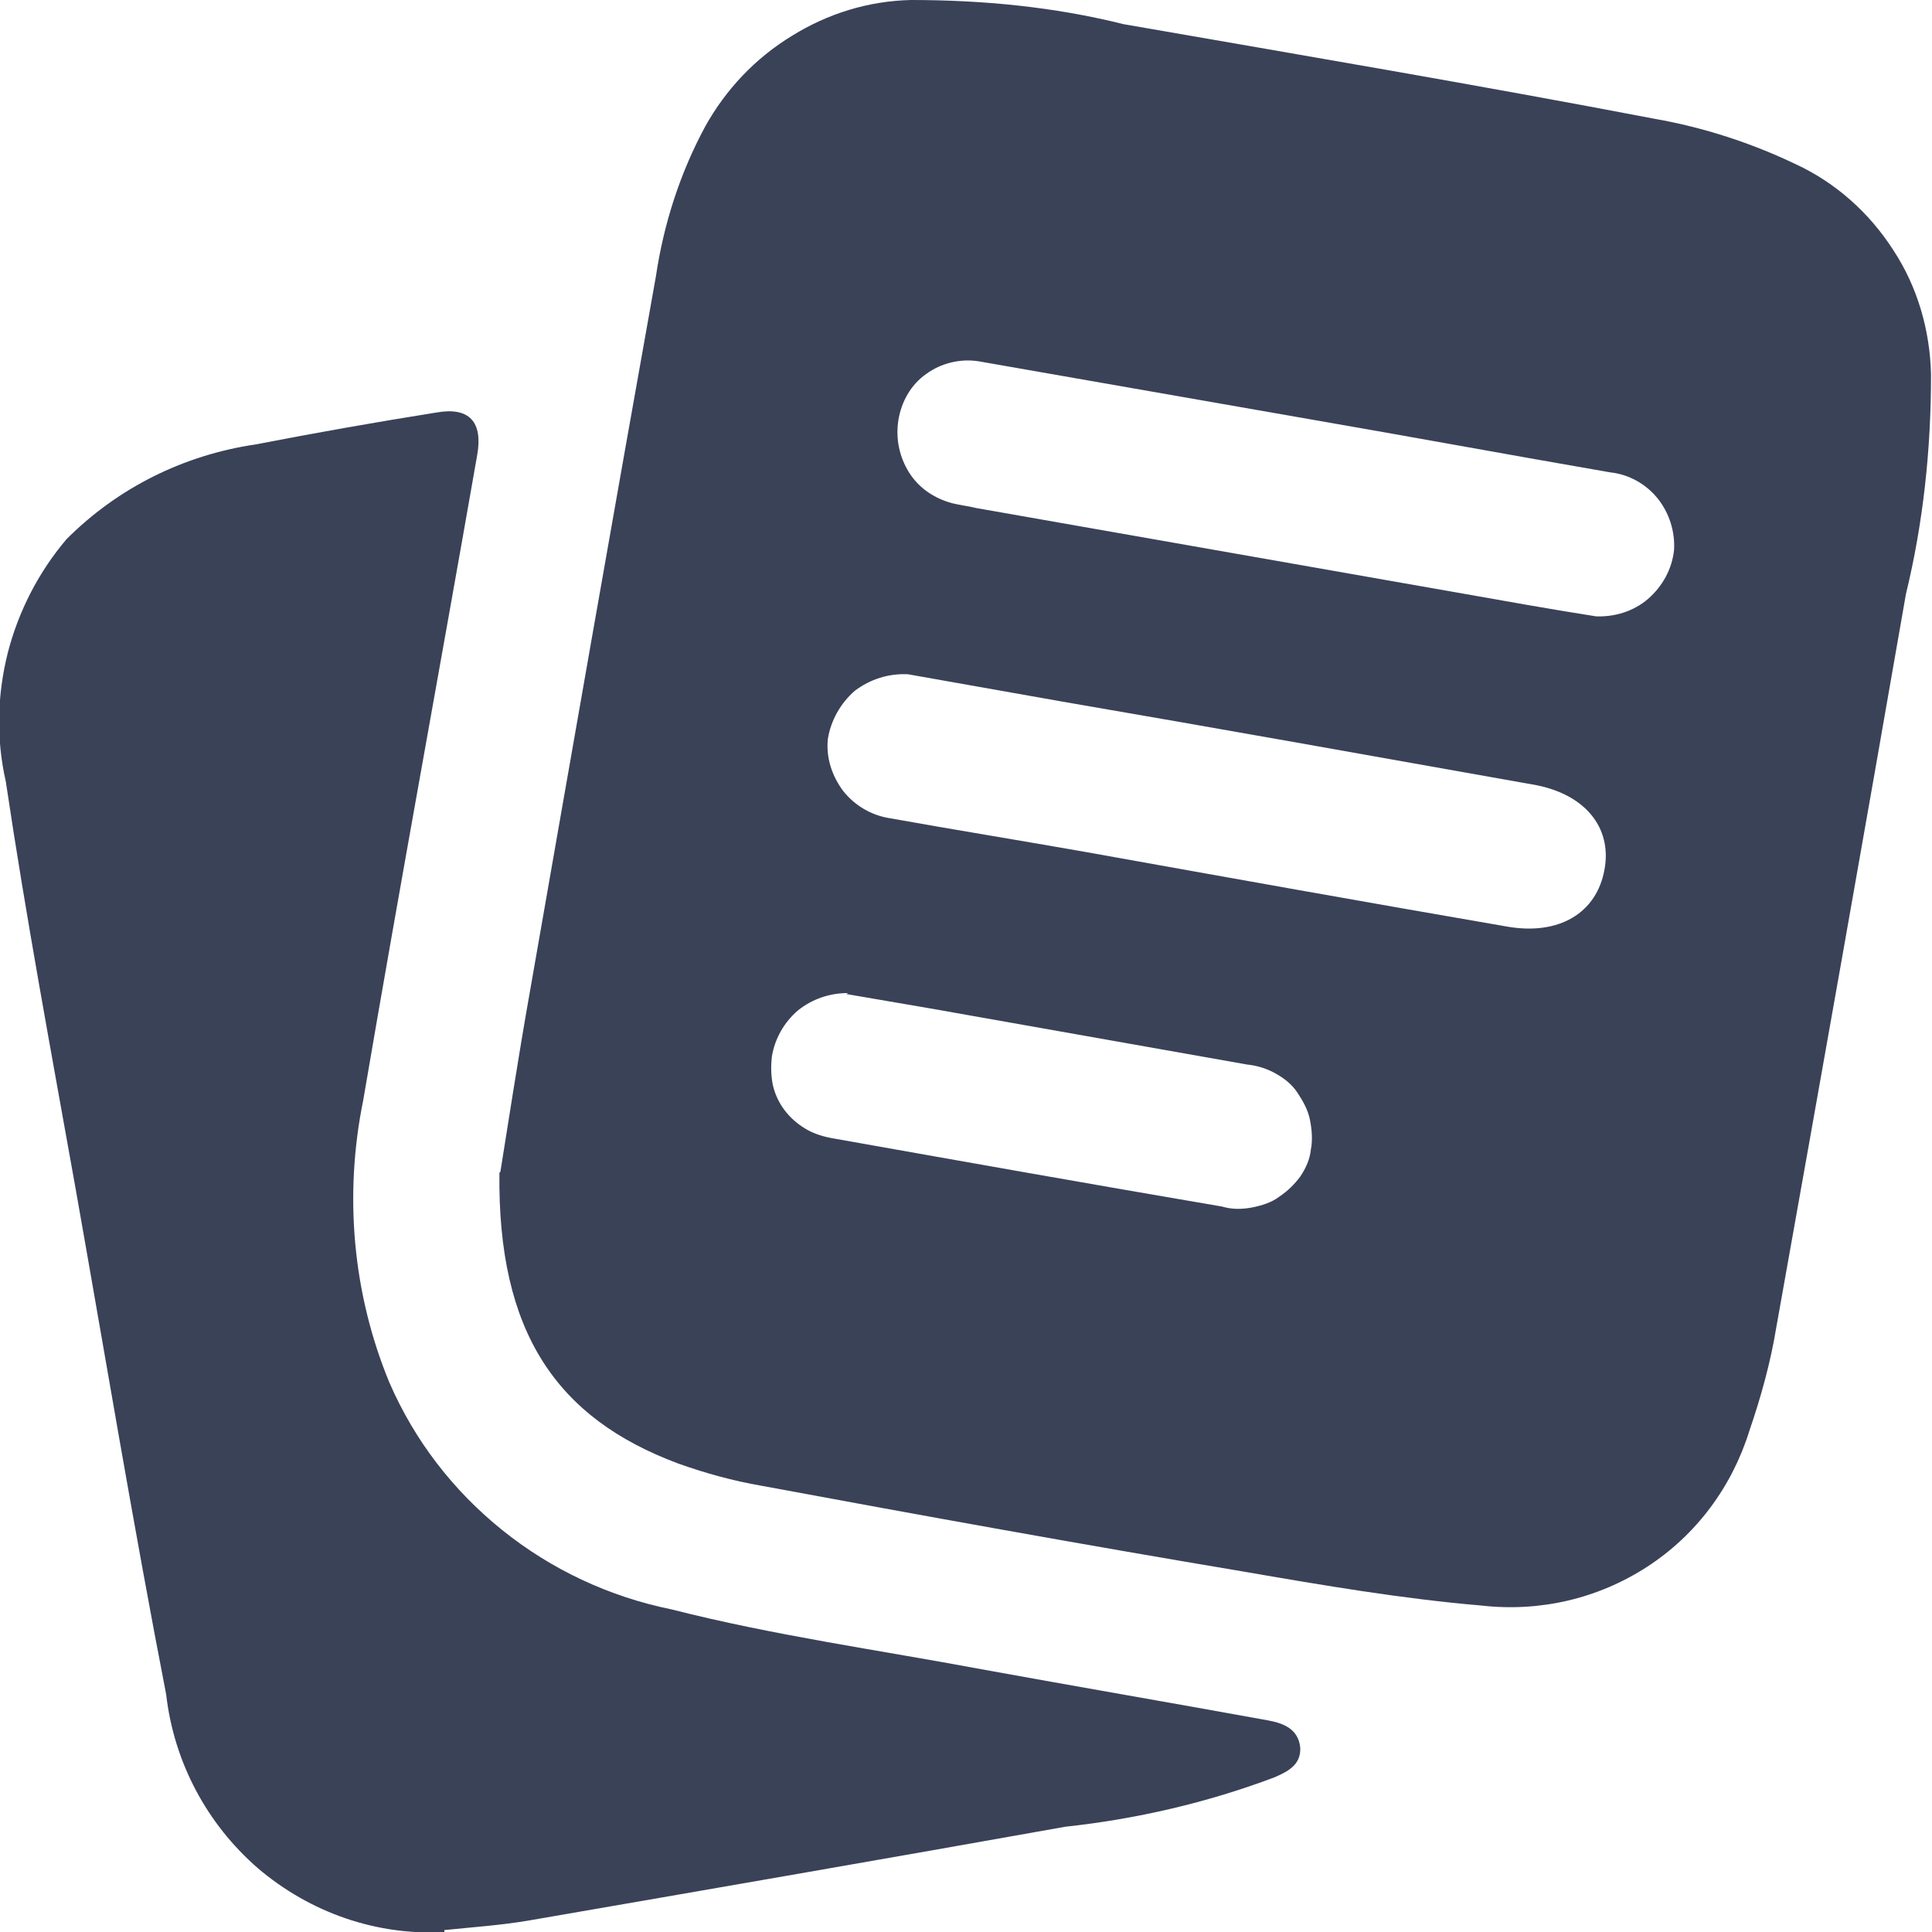 <svg width="20" height="20" viewBox="0 0 20 20" fill="none" xmlns="http://www.w3.org/2000/svg">
<g clip-path="url(#clip0_3213_2007)">
<path d="M5.18 12.13C5.25 11.7 5.36 10.97 5.49 10.24C5.92 7.78 6.35 5.32 6.79 2.86C6.87 2.32 7.04 1.79 7.3 1.31C7.51 0.93 7.82 0.6 8.2 0.37C8.57 0.14 8.99 0.01 9.43 0C10.17 0 10.91 0.07 11.63 0.25C13.47 0.57 15.3 0.88 17.13 1.23C17.64 1.32 18.13 1.48 18.59 1.7C19 1.89 19.35 2.2 19.6 2.59C19.85 2.97 19.98 3.42 19.99 3.88C19.99 4.65 19.91 5.41 19.73 6.15C19.29 8.68 18.84 11.21 18.39 13.73C18.33 14.1 18.23 14.46 18.11 14.81C17.93 15.39 17.56 15.89 17.05 16.22C16.54 16.55 15.94 16.69 15.33 16.62C14.51 16.55 13.69 16.41 12.88 16.27C11.21 15.99 9.55 15.69 7.88 15.38C7.59 15.33 7.3 15.25 7.02 15.15C5.76 14.68 5.15 13.79 5.17 12.14M16.51 6.38C16.71 6.39 16.91 6.33 17.06 6.2C17.21 6.07 17.31 5.89 17.33 5.69C17.34 5.5 17.28 5.31 17.16 5.16C17.04 5.01 16.86 4.91 16.67 4.89C15.63 4.71 14.6 4.52 13.56 4.34C12.42 4.14 11.27 3.94 10.13 3.74C9.94 3.71 9.74 3.76 9.59 3.87C9.43 3.98 9.33 4.16 9.3 4.35C9.27 4.54 9.31 4.73 9.41 4.89C9.51 5.05 9.67 5.16 9.86 5.21C9.94 5.23 10.03 5.24 10.11 5.26L15.06 6.13C15.57 6.22 16.07 6.31 16.52 6.38M9.4 6.98C9.2 6.97 9.01 7.03 8.85 7.15C8.7 7.28 8.6 7.46 8.57 7.65C8.55 7.84 8.61 8.03 8.73 8.19C8.85 8.34 9.02 8.44 9.21 8.47C9.88 8.59 10.56 8.7 11.24 8.82C12.69 9.08 14.14 9.34 15.59 9.59C16.14 9.69 16.53 9.45 16.61 9C16.69 8.56 16.4 8.21 15.86 8.12C14.23 7.83 12.61 7.54 10.98 7.26L9.4 6.98ZM8.78 10.28C8.59 10.28 8.41 10.34 8.26 10.46C8.12 10.58 8.02 10.75 7.99 10.94C7.98 11.03 7.98 11.13 8 11.23C8.02 11.32 8.06 11.41 8.12 11.49C8.18 11.57 8.25 11.63 8.33 11.68C8.41 11.73 8.5 11.76 8.6 11.78C9.95 12.02 11.3 12.26 12.65 12.49C12.75 12.52 12.85 12.52 12.96 12.5C13.06 12.48 13.16 12.45 13.24 12.39C13.33 12.33 13.4 12.26 13.46 12.18C13.52 12.09 13.56 12 13.57 11.9C13.59 11.8 13.58 11.69 13.56 11.59C13.54 11.49 13.49 11.4 13.43 11.31C13.37 11.22 13.29 11.16 13.2 11.11C13.11 11.06 13.01 11.03 12.91 11.02C11.95 10.85 10.99 10.68 10.03 10.51C9.59 10.43 9.16 10.36 8.76 10.29" fill="#3A4258"/>
<path d="M4.6 20C3.9 20.04 3.21 19.8 2.67 19.34C2.14 18.88 1.8 18.24 1.72 17.54C1.38 15.79 1.09 14.04 0.78 12.29C0.53 10.89 0.27 9.5 0.06 8.09C-0.04 7.65 -0.03 7.2 0.08 6.76C0.19 6.33 0.4 5.92 0.69 5.58C1.22 5.05 1.9 4.71 2.65 4.6C3.27 4.48 3.89 4.37 4.52 4.27C4.86 4.21 5 4.37 4.94 4.71C4.55 6.94 4.14 9.16 3.76 11.39C3.56 12.37 3.65 13.39 4.03 14.31C4.29 14.91 4.69 15.43 5.2 15.84C5.71 16.25 6.31 16.53 6.95 16.66C8.01 16.93 9.09 17.08 10.16 17.28C11.15 17.46 12.14 17.63 13.13 17.81C13.29 17.84 13.44 17.9 13.46 18.09C13.47 18.27 13.33 18.34 13.19 18.4C12.5 18.66 11.77 18.83 11.03 18.91C9.18 19.24 7.33 19.56 5.48 19.88C5.19 19.93 4.89 19.95 4.6 19.98" fill="#3A4258"/>
</g>
<defs>
<clipPath id="clip0_3213_2007">
<rect width="20" height="20" fill="white"/>
</clipPath>
</defs>
</svg>
